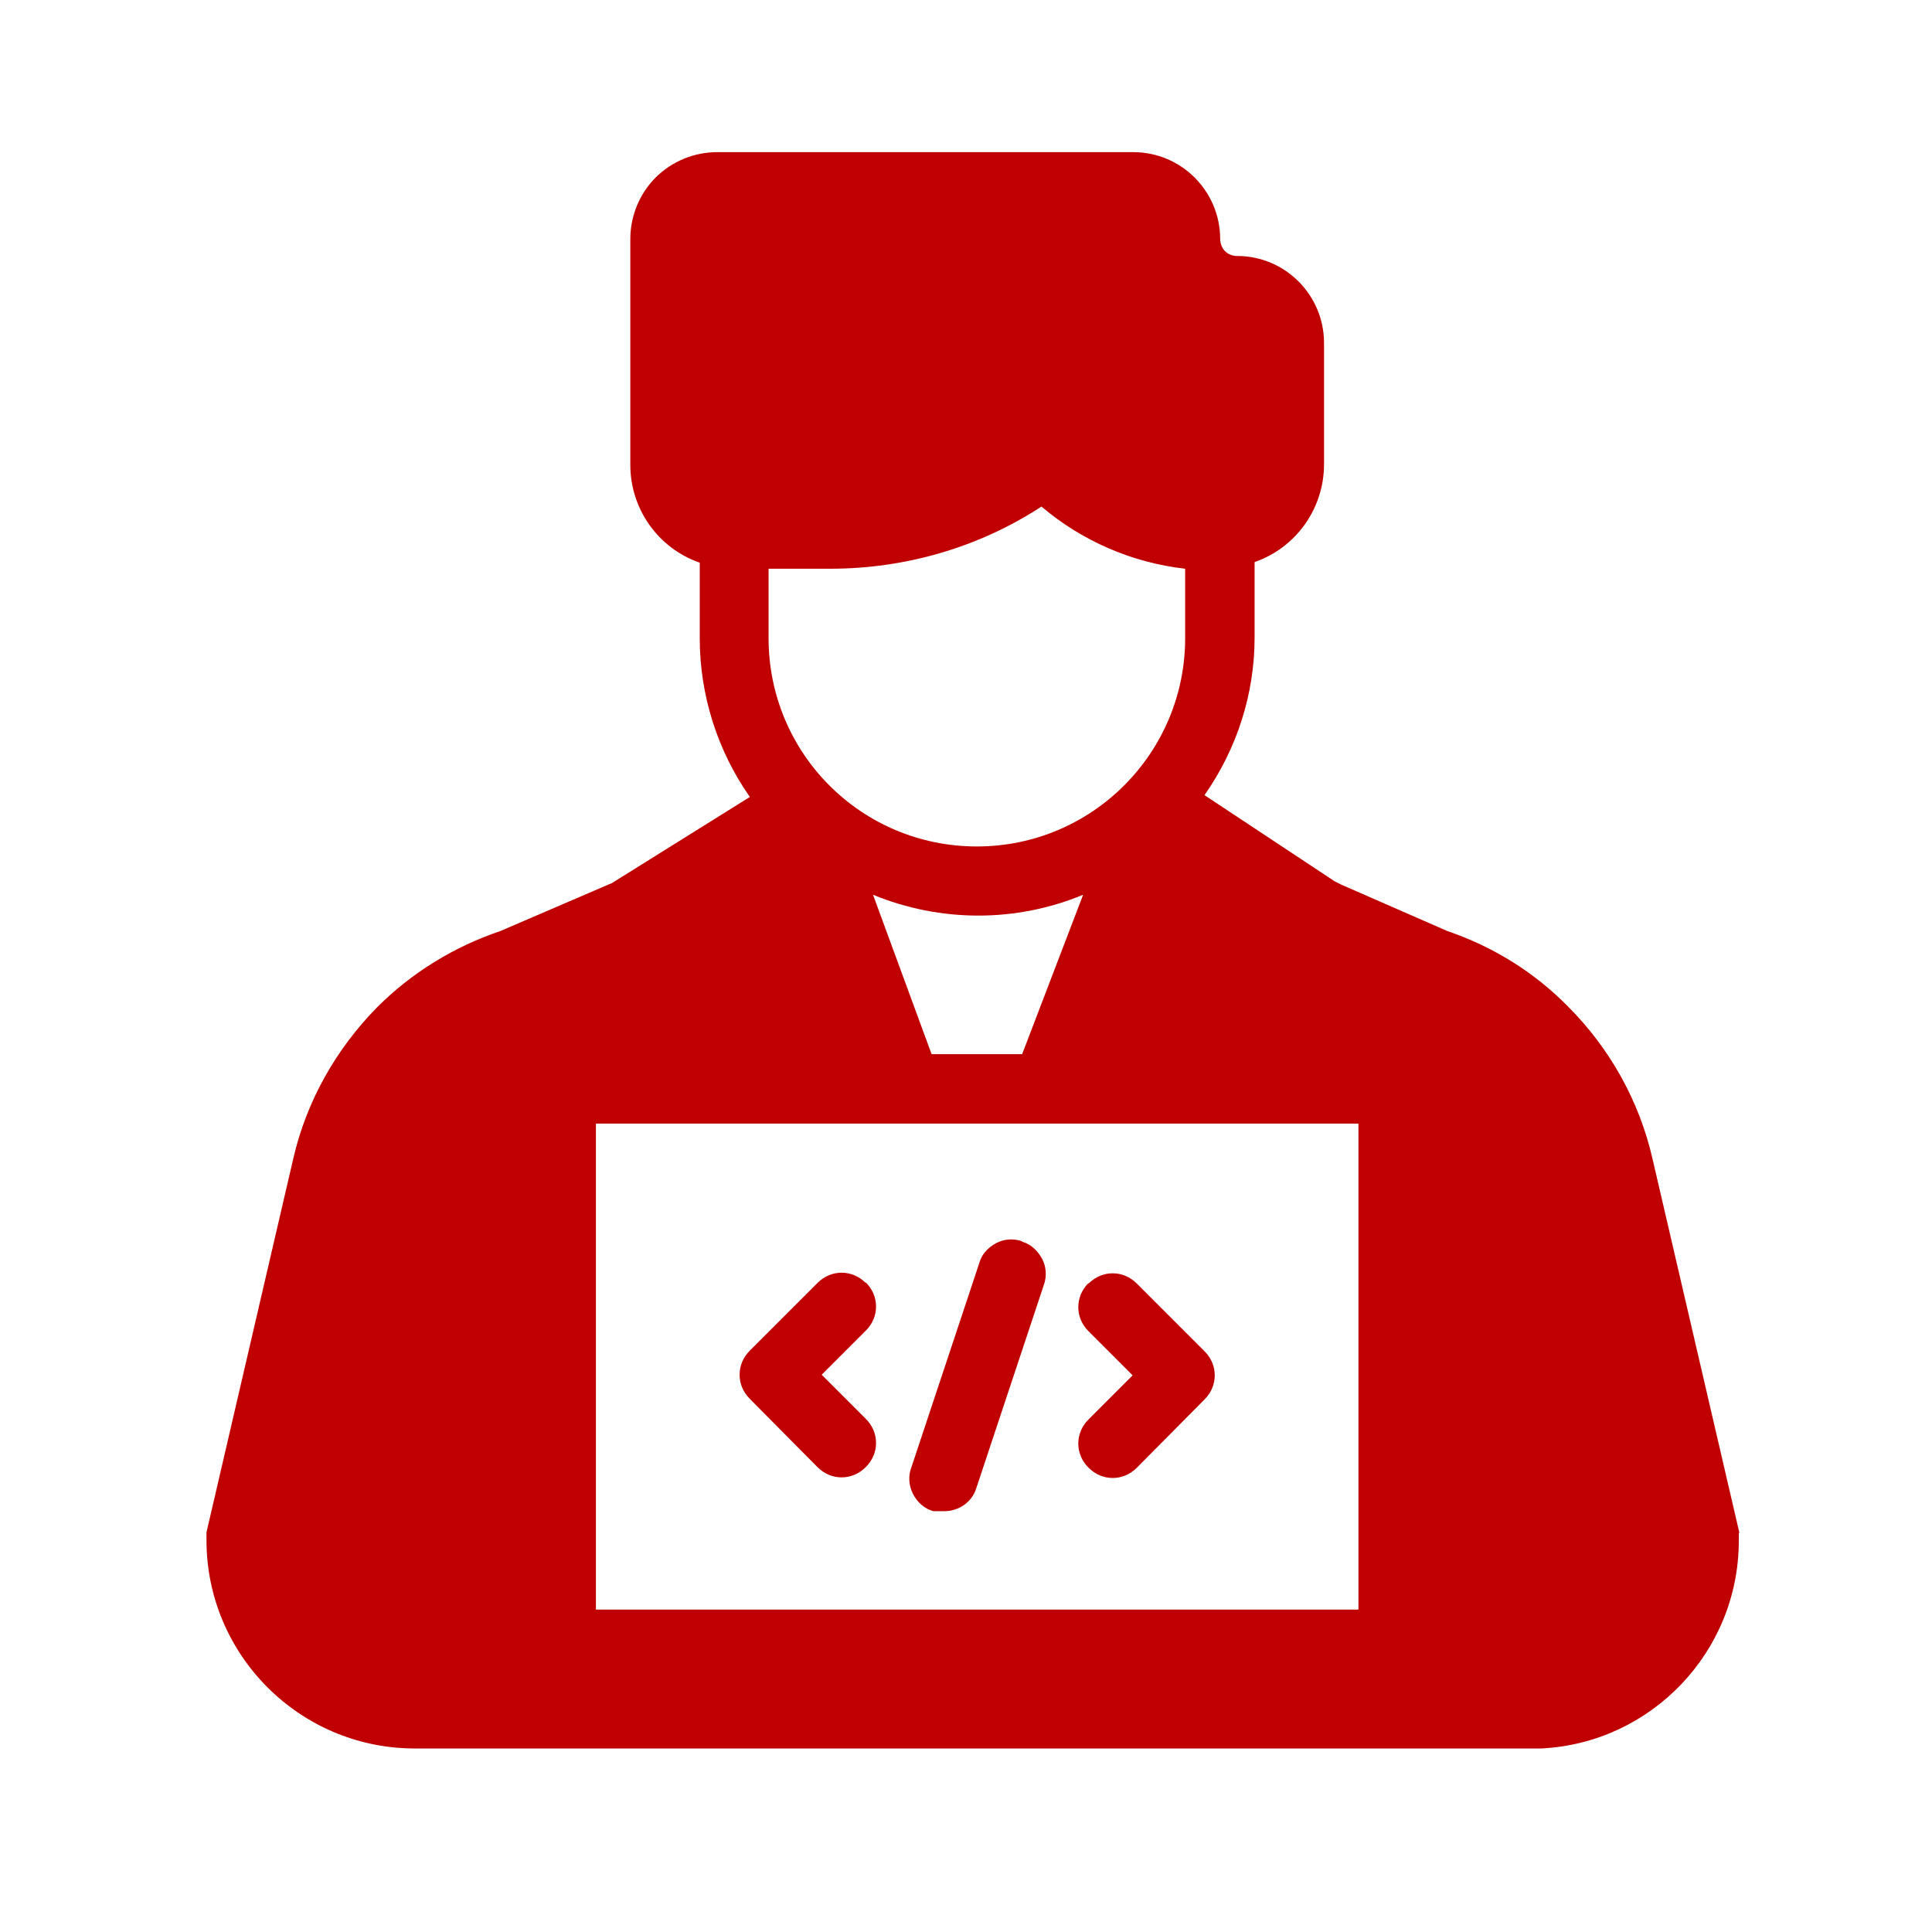 <?xml version="1.0" encoding="UTF-8"?>
<svg id="_图层_1" xmlns="http://www.w3.org/2000/svg" version="1.1" viewBox="0 0 32 32">
  <!-- Generator: Adobe Illustrator 29.4.0, SVG Export Plug-In . SVG Version: 2.1.0 Build 152)  -->
  <path d="M28.81,25.39l-1.44-6.2c-.22-.96-.71-1.83-1.4-2.52-.56-.57-1.24-.99-2-1.25l-1.76-.77-.1-.05-2.16-1.43c.54-.77.83-1.68.83-2.61v-1.25c.69-.24,1.15-.89,1.15-1.62v-2.01c0-.79-.64-1.44-1.44-1.44-.08,0-.15-.03-.2-.08-.05-.05-.08-.13-.08-.2,0-.79-.64-1.44-1.44-1.44h-6.89c-.38,0-.75.15-1.02.42s-.42.64-.42,1.02v3.74c0,.73.46,1.38,1.15,1.62v1.25c0,.94.29,1.86.83,2.63l-2.29,1.43s-.08.03-.12.05l-1.72.74c-.77.26-1.47.69-2.04,1.26-.68.69-1.17,1.55-1.39,2.5l-1.44,6.2v.13c0,1.9,1.54,3.44,3.43,3.45h18.68c1.82-.09,3.27-1.6,3.27-3.44v-.13h.01ZM13.75,9.42c1.24,0,2.46-.35,3.5-1.03.67.57,1.5.93,2.38,1.03v1.15c0,1.9-1.54,3.45-3.45,3.45s-3.45-1.54-3.45-3.45v-1.15h1.02ZM17.94,14.82l-1.01,2.64h-1.5l-.97-2.64c1.12.46,2.37.46,3.48,0ZM22.5,26.66h-12.63v-8.05h12.63v8.05Z" fill="#c00000"/>
  <path d="M14.34,21.25c-.11-.11-.25-.17-.4-.17s-.29.06-.4.17l-1.12,1.12c-.11.11-.17.25-.17.4s.06.29.17.4l1.12,1.13c.11.11.25.17.4.17s.29-.06.4-.17.17-.25.17-.4-.06-.29-.17-.4l-.73-.73.73-.73c.11-.11.17-.25.17-.4s-.06-.29-.17-.4h0ZM18.03,21.25c-.11.11-.17.25-.17.4s.06.29.17.4l.73.73-.73.73c-.11.11-.17.25-.17.4s.06.29.17.4c.11.11.25.17.4.17s.29-.06.4-.17l1.12-1.13c.11-.11.17-.25.17-.4s-.06-.29-.17-.4l-1.12-1.12c-.11-.11-.25-.17-.4-.17s-.29.06-.4.17h0ZM16.93,20.56c-.14-.05-.3-.04-.43.03-.13.07-.24.18-.28.33l-1.12,3.37c-.06.15-.05.31.02.45s.19.25.34.29h.18c.24,0,.46-.15.53-.38l1.12-3.37c.05-.14.04-.3-.03-.43-.07-.13-.18-.24-.32-.28h-.01Z" fill="#c00000"/>
</svg>